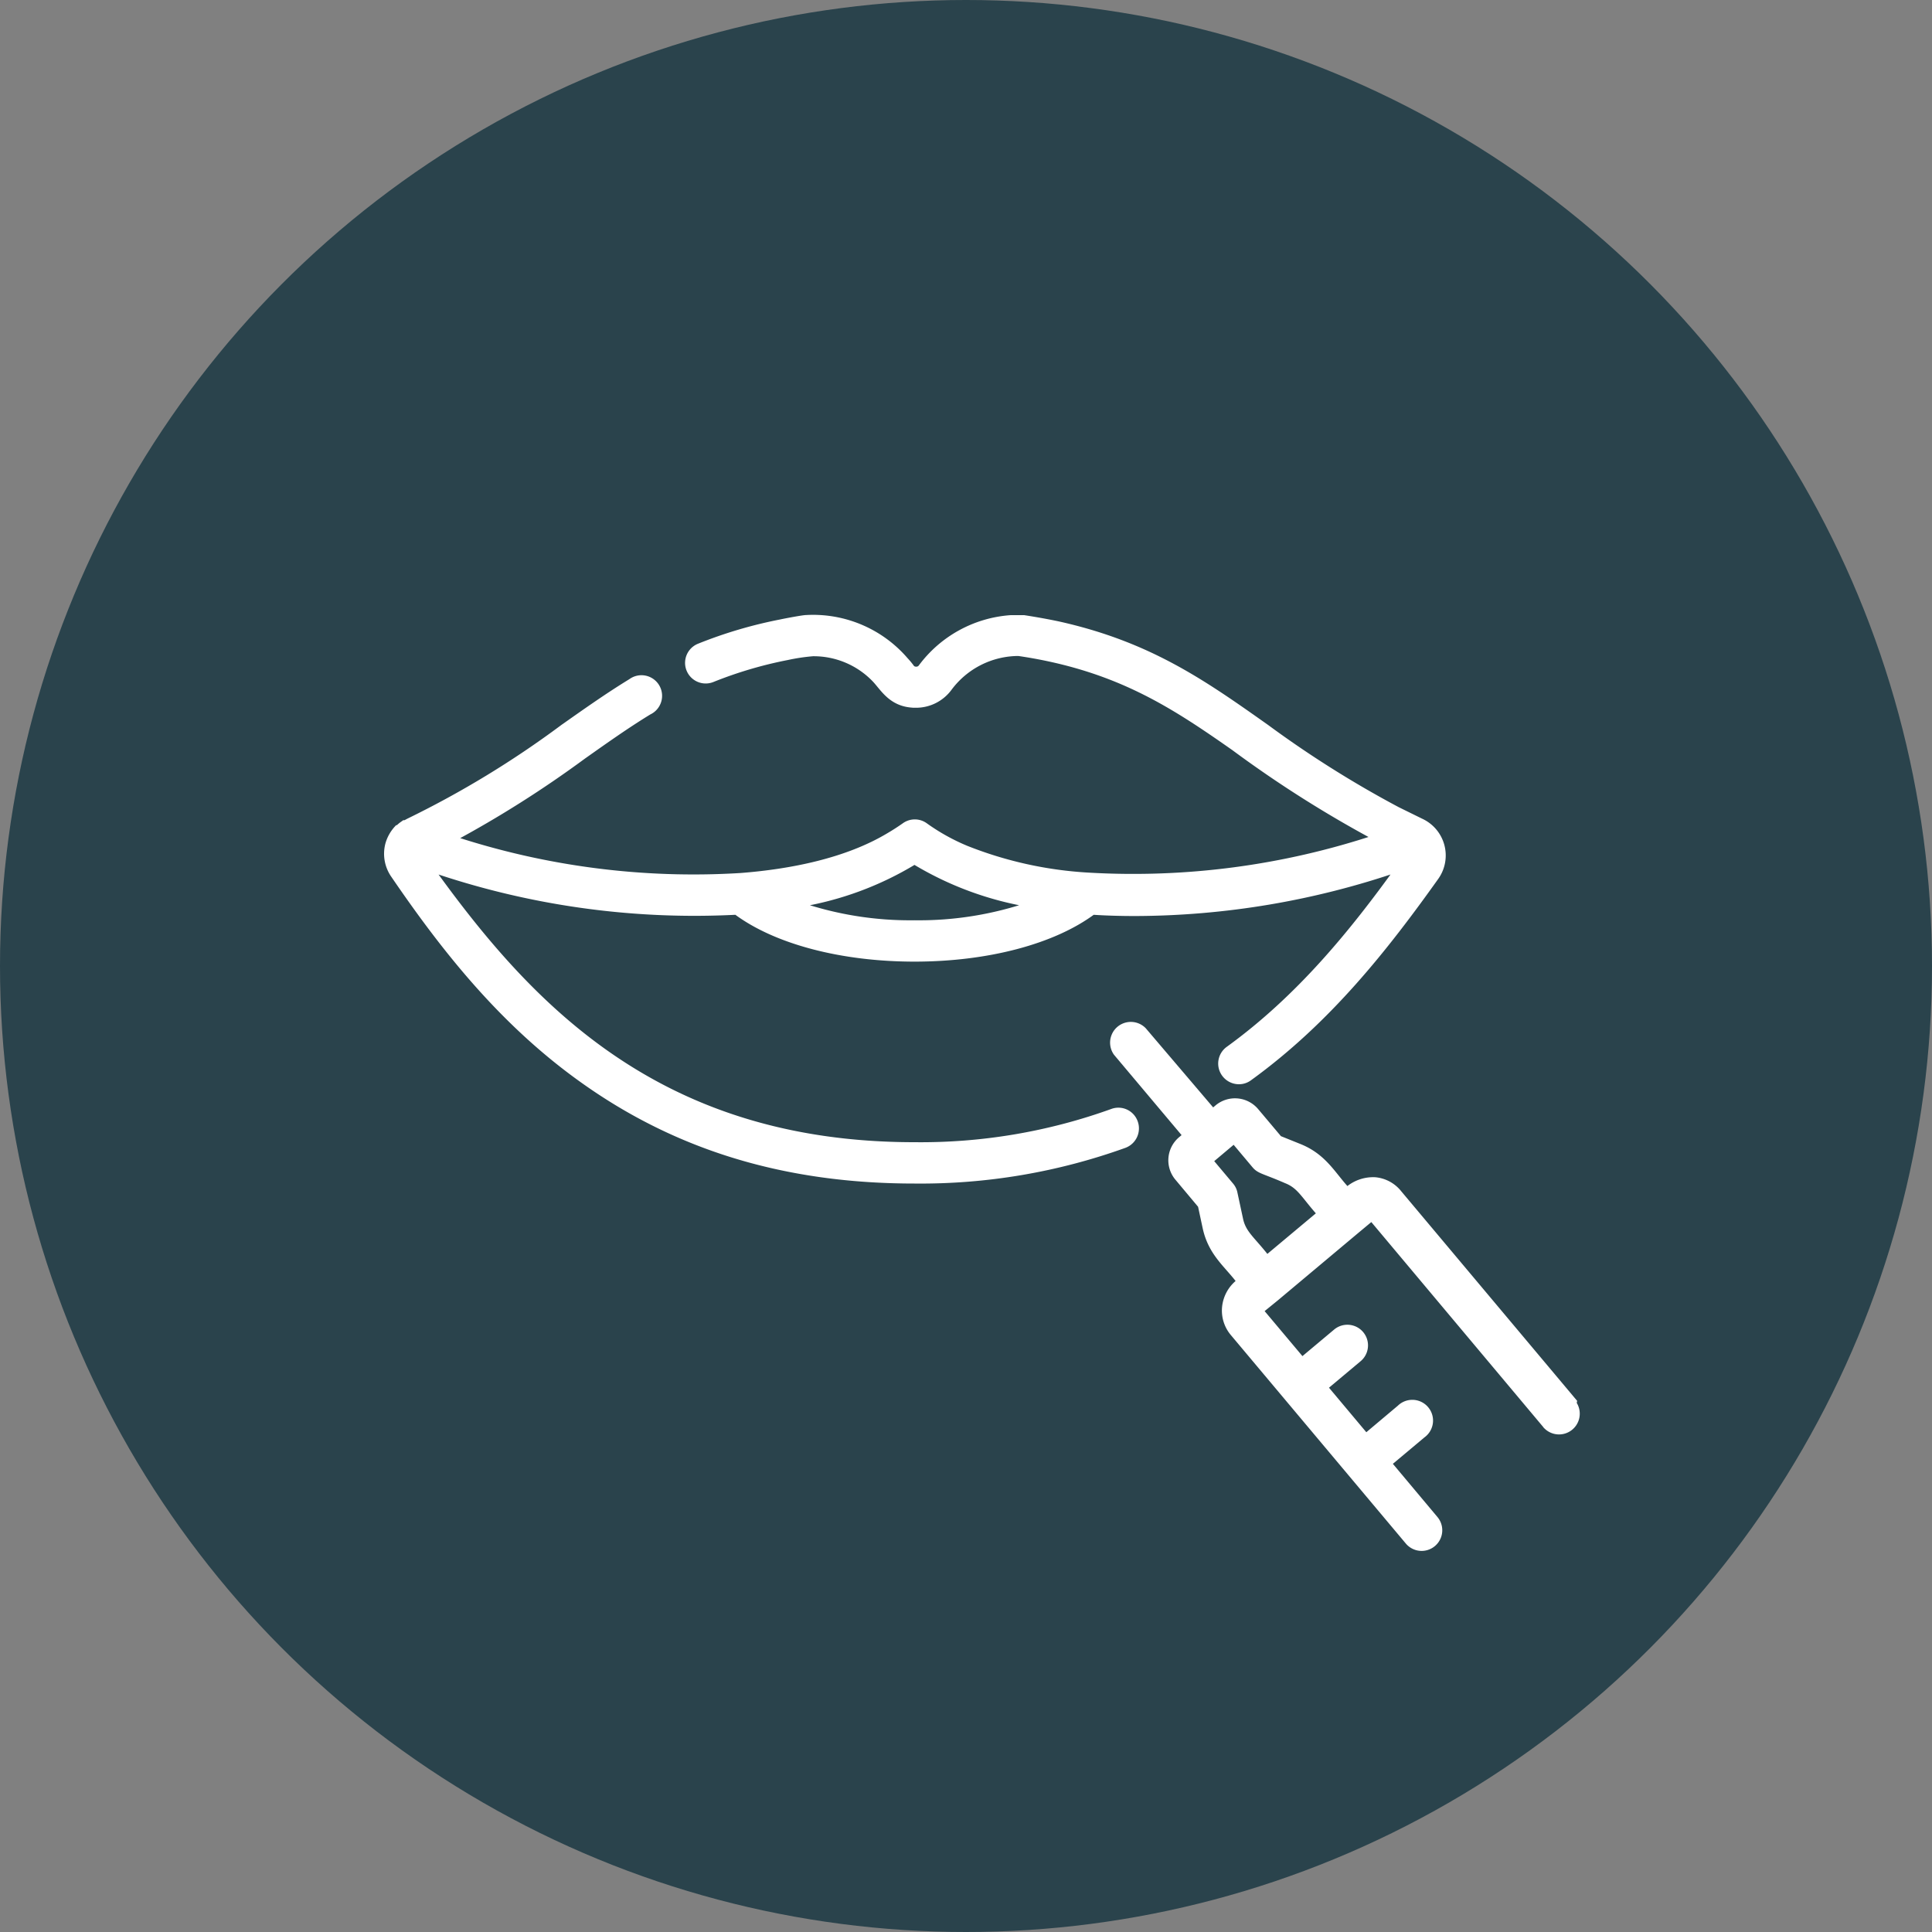 <svg id="Ebene_1" data-name="Ebene 1" xmlns="http://www.w3.org/2000/svg" viewBox="0 0 150 150"><rect x="0" y="0" width="150" height="150" fill="#808080" stroke="none"/><title>img_lippenbehandlung</title><circle cx="75" cy="75" r="75" style="fill:#2a434c"/><path d="M110.31,63.79l-1.83-.9a82.41,82.41,0,0,1-10.17-6.4c-4.88-3.45-9.09-6.43-16.16-8-.85-.18-1.75-.34-2.65-.48l-.26,0h-.12l-.64,0a9.47,9.47,0,0,0-6.94,3.8.48.48,0,0,1-.41.2.5.5,0,0,1-.3-.09.36.36,0,0,1-.1-.11,5.85,5.85,0,0,0-.45-.54A9.43,9.43,0,0,0,62.62,48c-.27,0-1.63.26-2,.34h0a34.73,34.73,0,0,0-6.33,1.87,1.35,1.35,0,0,0,1,2.51A32,32,0,0,1,61.11,51a15.43,15.43,0,0,1,2-.3,6.61,6.61,0,0,1,4.8,2c.68.69,1.3,2,3.18,2a3.17,3.17,0,0,0,2.59-1.3,6.75,6.75,0,0,1,5.4-2.72h0c.83.12,1.66.27,2.44.44,6.13,1.33,10,3.9,14.31,6.92a90.31,90.31,0,0,0,11.05,7A59.87,59.87,0,0,1,84.51,68,30.31,30.31,0,0,1,75,65.9a16,16,0,0,1-3.18-1.77,1.34,1.34,0,0,0-1.59,0c-.37.26-.77.52-1.18.76-3.32,2-7.67,2.84-11.54,3.14a59.82,59.82,0,0,1-22.41-2.9A85.17,85.17,0,0,0,45.26,58.7c1.74-1.23,3.39-2.4,5.11-3.45A1.35,1.35,0,1,0,49,52.94c-1.8,1.1-3.48,2.29-5.27,3.55a75.25,75.25,0,0,1-12,7.3h0l-.26.14-.08,0-.17.12-.09.07-.14.12a.6.6,0,0,0-.08.08l0,0-.05,0a3,3,0,0,0-.7,1.25,2.88,2.88,0,0,0,.44,2.38C34.48,73.63,39,79.39,45.29,83.86,52.64,89.1,61.05,91.64,71,91.64a46.66,46.66,0,0,0,16.3-2.76,1.36,1.36,0,0,0,.79-1.75,1.34,1.34,0,0,0-1.74-.79A43.83,43.83,0,0,1,71,88.93C51,88.93,41,78,33.39,67.41a62.86,62.86,0,0,0,23.78,3.36c3.07,2.29,8.18,3.64,13.83,3.64s10.76-1.35,13.84-3.64c1.07.07,2.17.1,3.29.1a63.44,63.44,0,0,0,20.49-3.46c-3.6,5-7.72,10.08-13.23,14.07a1.35,1.35,0,0,0-.3,1.89,1.36,1.36,0,0,0,1.1.56,1.31,1.31,0,0,0,.79-.26c6.16-4.46,10.6-10.13,14.49-15.59A2.89,2.89,0,0,0,110.31,63.79ZM71,71.7a26.64,26.64,0,0,1-9.14-1.49A25,25,0,0,0,71,66.86a25.32,25.32,0,0,0,9.14,3.35A26.6,26.6,0,0,1,71,71.7Z" transform="translate(0 0)" style="fill:#fff;stroke:#fff;stroke-miterlimit:10;stroke-width:0.5px"/><path d="M122.18,108.83,108.6,92.65a2.65,2.65,0,0,0-1.84-1,3,3,0,0,0-2.17.78c-1.13-1.2-1.78-2.59-3.7-3.37l-1.59-.64-1.81-2.15a2.1,2.1,0,0,0-2.95-.26l-.38.32L88.77,80a1.36,1.36,0,0,0-2.08,1.74l5.4,6.42-.38.32a2.09,2.09,0,0,0-.26,2.95l1.8,2.15.36,1.68c.43,2.05,1.68,2.9,2.67,4.24a2.8,2.8,0,0,0-1.15,2,2.7,2.7,0,0,0,.63,2l13.58,16.18a1.35,1.35,0,1,0,2.07-1.74l-3.62-4.32,2.65-2.22a1.36,1.36,0,1,0-1.74-2.08l-2.65,2.23-3.22-3.84,2.65-2.22a1.35,1.35,0,1,0-1.74-2.07l-2.65,2.22-3.26-3.88,1.23-1h0l6.24-5.23,0,0,1.2-1,13.58,16.19a1.36,1.36,0,0,0,2.07-1.75ZM98.36,97.71c-1.15-1.49-1.86-1.91-2.1-3.06l-.43-2a1.29,1.29,0,0,0-.28-.59l-1.63-1.94,1.89-1.59,1.63,1.94c.36.43.71.41,2.43,1.16,1.09.43,1.38,1.19,2.65,2.6Z" transform="translate(0 0)" style="fill:#fff;stroke:#fff;stroke-miterlimit:10;stroke-width:0.5px"/></svg>